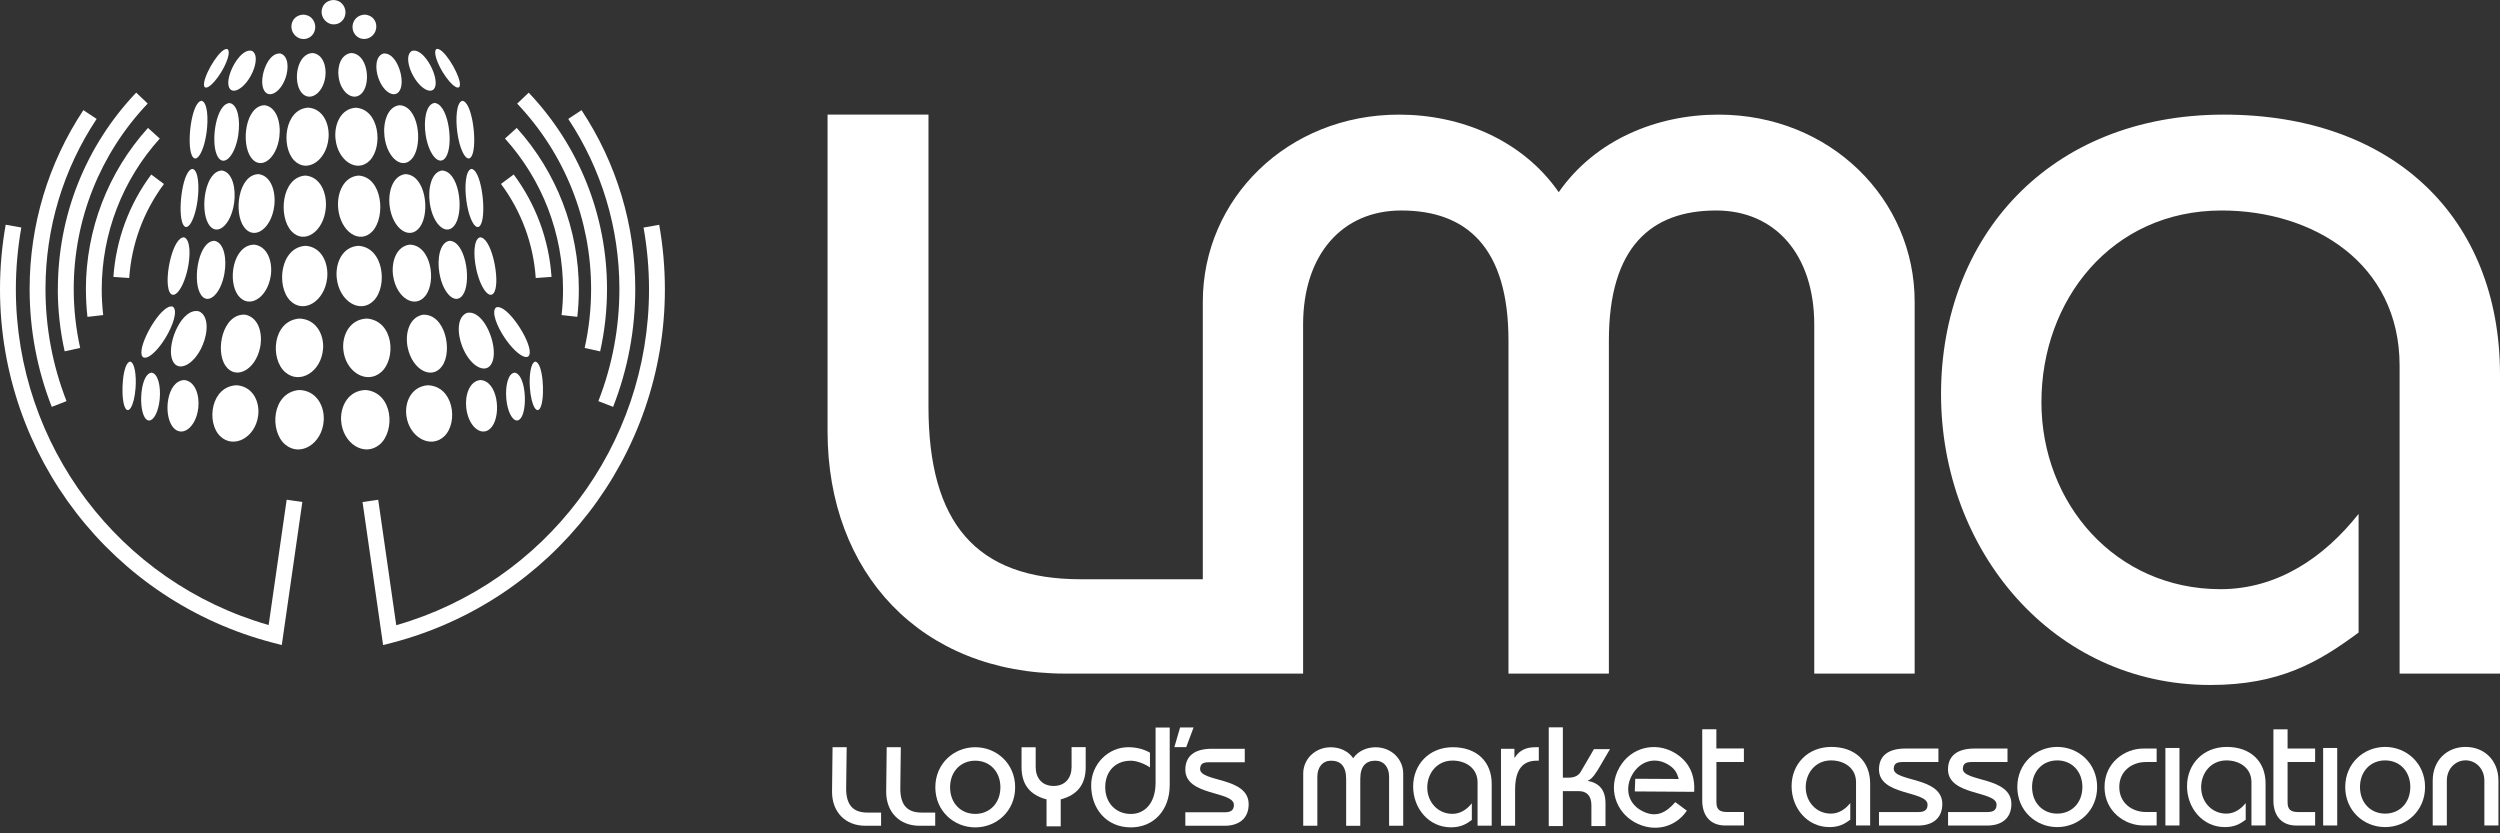 <?xml version="1.0" encoding="UTF-8"?> <svg xmlns="http://www.w3.org/2000/svg" width="174" height="58" viewBox="0 0 174 58" fill="none"><rect x="0" y="0" width="174" height="58" fill="#333333" stroke="none"/><path d="M57.598 7.978V30.02C57.598 39.871 64.088 46.883 74.165 46.883H90.696V22.588C90.696 17.744 93.397 14.65 97.526 14.65C102.051 14.65 104.99 17.19 104.99 23.7V46.883H111.978V23.7C111.978 17.19 114.918 14.65 119.443 14.65C123.571 14.65 126.272 17.748 126.272 22.588V46.883H133.26V20.999C133.26 13.854 127.384 7.978 119.604 7.978C115.318 7.978 111.028 9.725 108.488 13.377C105.949 9.725 101.658 7.978 97.372 7.978C89.592 7.978 83.716 13.854 83.716 20.999V40.316H75.217C67.906 40.316 64.622 36.361 64.622 28.302V7.978H57.598Z" fill="white"></path><path d="M154.784 7.978C142.556 7.978 135.096 16.555 135.096 27.428C135.096 38.302 142.876 47.675 153.834 47.675C158.678 47.675 161.376 46.086 164.158 44.024V35.766C161.776 38.783 158.521 41.007 154.55 41.007C147.243 41.007 142.083 35.051 142.083 27.986C142.083 20.922 146.928 14.65 154.627 14.65C160.979 14.65 167.012 18.302 167.012 25.447V46.883H174V26.082C174 15.123 166.535 7.978 154.784 7.978Z" fill="white"></path><path d="M57.946 52.002L57.91 55.115C57.91 56.494 58.816 57.473 60.227 57.473H61.323V56.555H60.372C59.349 56.555 58.892 56.001 58.892 54.877L58.929 52.006H57.95L57.946 52.002Z" fill="white"></path><path d="M61.715 52.002L61.678 55.115C61.678 56.494 62.584 57.473 63.995 57.473H65.091V56.555H64.141C63.118 56.555 62.661 56.001 62.661 54.877L62.697 52.006H61.719L61.715 52.002Z" fill="white"></path><path d="M65.099 54.796C65.099 56.446 66.393 57.586 67.877 57.586C69.361 57.586 70.655 56.45 70.655 54.796C70.655 53.142 69.361 52.006 67.877 52.006C66.393 52.006 65.099 53.142 65.099 54.796ZM69.628 54.796C69.628 55.888 68.892 56.648 67.877 56.648C66.862 56.648 66.126 55.888 66.126 54.796C66.126 53.704 66.862 52.944 67.877 52.944C68.892 52.944 69.628 53.704 69.628 54.796Z" fill="white"></path><path d="M73.826 57.513V55.637C74.962 55.338 75.564 54.622 75.564 53.397V52.002H74.582V53.385C74.582 54.121 74.157 54.703 73.332 54.703C72.507 54.703 72.083 54.125 72.083 53.385V52.01H71.1V53.397C71.1 54.622 71.703 55.338 72.839 55.637V57.513H73.826Z" fill="white"></path><path d="M83.074 50.631H82.135L81.735 52.002H82.56L83.074 50.631Z" fill="white"></path><path d="M86.907 55.977C86.907 54.056 83.526 54.448 83.526 53.522C83.547 53.187 83.684 53.053 84.161 53.053H86.636V52.115H84.327C83.154 52.115 82.499 52.617 82.499 53.567C82.499 55.419 85.88 55.039 85.88 56.021C85.88 56.357 85.702 56.535 85.245 56.535H82.499V57.473H85.245C86.195 57.473 86.907 56.992 86.907 55.977Z" fill="white"></path><path d="M78.686 52.944C79.131 52.944 79.677 53.166 80.037 53.413V52.386C79.568 52.119 79.054 52.006 78.52 52.006C77.15 52.006 75.945 53.166 75.945 54.663C75.945 56.248 76.972 57.586 78.71 57.586C80.283 57.586 81.412 56.405 81.412 54.642V50.635H80.429V54.465C80.429 55.936 79.649 56.652 78.71 56.652C77.663 56.652 76.923 55.884 76.923 54.788C76.923 53.692 77.627 52.948 78.686 52.948V52.944Z" fill="white"></path><path d="M97.663 57.473V53.838C97.663 52.835 96.838 52.01 95.743 52.01C95.14 52.01 94.537 52.257 94.182 52.77C93.826 52.257 93.223 52.01 92.621 52.01C91.529 52.01 90.704 52.835 90.704 53.838V57.473H91.687V54.06C91.687 53.381 92.067 52.944 92.645 52.944C93.28 52.944 93.692 53.3 93.692 54.218V57.477H94.675V54.218C94.675 53.304 95.087 52.944 95.722 52.944C96.3 52.944 96.681 53.381 96.681 54.06V57.473H97.663Z" fill="white"></path><path d="M103.822 57.473V54.549C103.822 53.009 102.774 52.006 101.121 52.006C99.467 52.006 98.355 53.211 98.355 54.739C98.355 56.268 99.447 57.582 100.987 57.582C101.666 57.582 102.047 57.36 102.439 57.069V55.908C102.103 56.333 101.646 56.644 101.088 56.644C100.061 56.644 99.337 55.807 99.337 54.812C99.337 53.818 100.017 52.936 101.1 52.936C101.994 52.936 102.839 53.45 102.839 54.452V57.465H103.822V57.473Z" fill="white"></path><path d="M104.469 52.119V57.473H105.451V54.974C105.451 53.522 106.009 52.944 106.956 52.944H107.101V52.006H106.879C106.22 52.006 105.763 52.208 105.427 52.73H105.403V52.115H104.465L104.469 52.119Z" fill="white"></path><path d="M113.781 55.083L117.914 55.111C117.987 53.963 117.582 52.976 116.495 52.362C115.201 51.634 113.514 51.99 112.706 53.425C111.893 54.865 112.463 56.49 113.753 57.218C115.096 57.974 116.612 57.602 117.405 56.422L116.6 55.827C115.945 56.583 115.225 56.972 114.214 56.401C113.328 55.904 113.062 54.881 113.599 53.927C114.137 52.976 115.152 52.677 116.034 53.175C116.559 53.47 116.713 53.765 116.838 54.218L113.814 54.202L113.781 55.079V55.083Z" fill="white"></path><path d="M111.351 53.344L112.055 52.139H110.939L110.013 53.724C109.867 53.971 109.6 54.125 109.188 54.125H108.775V50.623H107.793V57.493H108.775V55.063H109.891C110.405 55.063 110.761 55.362 110.761 56.033V57.493H111.743V55.92C111.743 54.974 111.307 54.505 110.514 54.347V54.327C110.813 54.25 111.137 53.712 111.351 53.344Z" fill="white"></path><path d="M121.375 53.033V52.095H119.459V50.756H118.476V55.722C118.476 56.782 119.054 57.453 120.061 57.453H121.379V56.515H120.199C119.697 56.515 119.463 56.349 119.463 55.843V53.033H121.379H121.375Z" fill="white"></path><path d="M130.162 57.453V54.529C130.162 52.989 129.115 51.986 127.461 51.986C125.807 51.986 124.695 53.191 124.695 54.719C124.695 56.248 125.787 57.566 127.328 57.566C128.007 57.566 128.387 57.344 128.779 57.052V55.892C128.444 56.316 127.987 56.628 127.429 56.628C126.402 56.628 125.678 55.791 125.678 54.796C125.678 53.801 126.357 52.924 127.441 52.924C128.335 52.924 129.18 53.437 129.18 54.44V57.453H130.162Z" fill="white"></path><path d="M132.439 53.037H134.914V52.099H132.605C131.432 52.099 130.777 52.6 130.777 53.551C130.777 55.403 134.158 55.023 134.158 56.005C134.158 56.341 133.98 56.519 133.523 56.519H130.777V57.457H133.523C134.473 57.457 135.185 56.976 135.185 55.961C135.185 54.04 131.804 54.432 131.804 53.506C131.824 53.17 131.962 53.037 132.439 53.037Z" fill="white"></path><path d="M138.331 56.519H135.585V57.457H138.331C139.281 57.457 139.993 56.976 139.993 55.961C139.993 54.04 136.612 54.432 136.612 53.506C136.636 53.17 136.77 53.037 137.247 53.037H139.722V52.099H137.413C136.24 52.099 135.581 52.6 135.581 53.551C135.581 55.403 138.961 55.023 138.961 56.005C138.961 56.341 138.783 56.519 138.327 56.519H138.331Z" fill="white"></path><path d="M145.961 54.776C145.961 53.126 144.667 51.986 143.183 51.986C141.699 51.986 140.405 53.122 140.405 54.776C140.405 56.43 141.699 57.566 143.183 57.566C144.667 57.566 145.961 56.43 145.961 54.776ZM141.432 54.776C141.432 53.684 142.168 52.924 143.183 52.924C144.198 52.924 144.934 53.684 144.934 54.776C144.934 55.868 144.198 56.628 143.183 56.628C142.168 56.628 141.432 55.868 141.432 54.776Z" fill="white"></path><path d="M149.342 53.037H150.102V52.099H149.164C147.914 52.099 146.475 53.057 146.475 54.776C146.475 56.494 147.914 57.453 149.164 57.453H150.102V56.515H149.342C148.416 56.515 147.502 55.912 147.502 54.776C147.502 53.64 148.416 53.037 149.342 53.037Z" fill="white"></path><path d="M151.691 52.059H150.712V57.453H151.691V52.059Z" fill="white"></path><path d="M157.684 57.453V54.529C157.684 52.989 156.636 51.986 154.983 51.986C153.329 51.986 152.217 53.191 152.217 54.719C152.217 56.248 153.308 57.566 154.849 57.566C155.528 57.566 155.909 57.344 156.301 57.052V55.892C155.965 56.316 155.508 56.628 154.95 56.628C153.923 56.628 153.199 55.791 153.199 54.796C153.199 53.801 153.879 52.924 154.962 52.924C155.856 52.924 156.701 53.437 156.701 54.44V57.453H157.684Z" fill="white"></path><path d="M162.67 52.059H161.691V57.453H162.67V52.059Z" fill="white"></path><path d="M168.784 54.776C168.784 53.126 167.49 51.986 166.006 51.986C164.522 51.986 163.228 53.122 163.228 54.776C163.228 56.43 164.522 57.566 166.006 57.566C167.49 57.566 168.784 56.43 168.784 54.776ZM164.255 54.776C164.255 53.684 164.991 52.924 166.006 52.924C167.021 52.924 167.757 53.684 167.757 54.776C167.757 55.868 167.021 56.628 166.006 56.628C164.991 56.628 164.255 55.868 164.255 54.776Z" fill="white"></path><path d="M173.891 57.453V54.327C173.891 52.92 172.908 51.986 171.606 51.986C170.304 51.986 169.317 52.924 169.317 54.327V57.453H170.3V54.327C170.3 53.502 170.903 52.92 171.606 52.92C172.31 52.92 172.912 53.498 172.912 54.327V57.453H173.895H173.891Z" fill="white"></path><path d="M158.23 50.761V55.726C158.23 56.785 158.808 57.457 159.815 57.457H161.133V56.519H159.952C159.451 56.519 159.216 56.353 159.216 55.847V53.037H161.133V52.099H159.216V50.761H158.23Z" fill="white"></path><path d="M0.396 15.641C0.133 17.117 0 18.629 0 20.138C0 31.719 7.816 41.836 19.013 44.739L19.612 44.893L21.043 34.938L19.952 34.78L18.698 43.502C8.306 40.53 1.104 31.007 1.104 20.138C1.104 18.694 1.233 17.246 1.484 15.835L0.396 15.641Z" fill="white"></path><path d="M5.981 20.154C5.981 20.789 6.017 21.427 6.086 22.054L7.182 21.929C7.117 21.347 7.08 20.748 7.08 20.154C7.08 16.264 8.516 12.527 11.12 9.644L10.299 8.904C7.509 11.994 5.977 15.989 5.977 20.154H5.981Z" fill="white"></path><path d="M2.062 20.113C2.062 22.944 2.58 25.706 3.603 28.318L4.63 27.918C3.66 25.431 3.166 22.806 3.166 20.113C3.166 15.884 4.395 11.791 6.725 8.277L5.803 7.667C3.356 11.359 2.062 15.665 2.062 20.113Z" fill="white"></path><path d="M7.889 19.272L8.993 19.349C9.155 16.975 9.992 14.715 11.411 12.806L10.526 12.147C8.981 14.226 8.071 16.692 7.893 19.276L7.889 19.272Z" fill="white"></path><path d="M4.023 20.113C4.023 21.577 4.185 23.037 4.501 24.452L5.58 24.214C5.281 22.875 5.131 21.496 5.131 20.113C5.131 15.289 6.959 10.704 10.279 7.206L9.478 6.446C5.96 10.15 4.028 15.002 4.028 20.113H4.023Z" fill="white"></path><path d="M14.493 15.56C15.047 16.531 16.074 15.71 16.296 14.121C16.434 13.118 16.187 11.989 15.455 11.868C14.278 11.889 13.906 14.533 14.493 15.56Z" fill="white"></path><path d="M17.998 12.119C16.591 12.151 16.244 14.788 16.983 15.803C17.683 16.761 18.88 15.936 19.086 14.351C19.216 13.352 18.876 12.232 17.998 12.119Z" fill="white"></path><path d="M22.677 14.472C22.766 13.429 22.293 12.289 21.25 12.22C19.592 12.333 19.349 15.083 20.287 16.094C21.177 17.048 22.535 16.126 22.677 14.472Z" fill="white"></path><path d="M12.661 15.402C12.915 16.345 13.534 15.52 13.748 13.955C13.882 12.968 13.809 11.86 13.405 11.755C12.746 11.795 12.39 14.404 12.661 15.402Z" fill="white"></path><path d="M14.036 7.016C13.377 7.056 13.021 9.64 13.292 10.635C13.55 11.573 14.169 10.752 14.379 9.199C14.513 8.221 14.436 7.121 14.036 7.016Z" fill="white"></path><path d="M16.583 9.377C16.733 8.399 16.575 7.295 15.997 7.174C15.055 7.186 14.658 9.77 15.091 10.776C15.499 11.727 16.353 10.934 16.587 9.381L16.583 9.377Z" fill="white"></path><path d="M17.465 10.954C18.128 11.893 19.26 11.072 19.446 9.511C19.563 8.528 19.244 7.428 18.411 7.323C17.081 7.368 16.761 9.96 17.465 10.954Z" fill="white"></path><path d="M20.469 11.161C21.347 12.075 22.709 11.205 22.863 9.64C22.96 8.653 22.499 7.566 21.456 7.493C19.802 7.586 19.543 10.194 20.469 11.161Z" fill="white"></path><path d="M14.21 5.726C14.088 6.45 14.759 6.057 15.386 5.038C15.783 4.395 16.074 3.607 15.835 3.421C15.382 3.263 14.335 4.962 14.21 5.73V5.726Z" fill="white"></path><path d="M17.554 3.55C16.806 3.279 15.815 5.01 15.892 5.859C15.964 6.664 16.846 6.349 17.436 5.309C17.808 4.654 17.978 3.813 17.554 3.55Z" fill="white"></path><path d="M19.547 3.732C18.666 3.571 18.023 5.362 18.326 6.171C18.609 6.931 19.491 6.51 19.871 5.435C20.109 4.755 20.081 3.926 19.547 3.732Z" fill="white"></path><path d="M21.775 3.692C20.655 3.708 20.376 5.661 20.966 6.421C21.525 7.137 22.479 6.531 22.641 5.354C22.742 4.614 22.475 3.781 21.775 3.692Z" fill="white"></path><path d="M11.719 20.089C11.949 21.059 12.705 20.299 13.053 18.755C13.271 17.78 13.259 16.668 12.81 16.518C12.058 16.494 11.48 19.062 11.723 20.089H11.719Z" fill="white"></path><path d="M15.625 19.005C15.791 18.023 15.609 16.903 14.937 16.761C13.85 16.749 13.401 19.345 13.906 20.376C14.379 21.347 15.362 20.566 15.625 19.005Z" fill="white"></path><path d="M18.844 19.216C18.989 18.249 18.645 17.153 17.707 17.028C16.211 17.028 15.811 19.576 16.587 20.578C17.323 21.525 18.605 20.748 18.84 19.216H18.844Z" fill="white"></path><path d="M21.282 17.109C19.507 17.194 19.203 19.903 20.19 20.918C21.124 21.876 22.592 20.987 22.77 19.357C22.879 18.33 22.398 17.194 21.282 17.109Z" fill="white"></path><path d="M9.85 24.379C9.737 25.362 10.683 24.877 11.512 23.526C12.034 22.673 12.394 21.622 12.034 21.347C11.355 21.096 9.972 23.34 9.85 24.379Z" fill="white"></path><path d="M13.85 21.67C12.685 21.379 11.638 23.801 11.953 24.933C12.248 26.005 13.474 25.495 14.096 24.04C14.489 23.122 14.537 21.977 13.85 21.67Z" fill="white"></path><path d="M17.048 21.901C15.504 21.82 14.954 24.404 15.702 25.467C16.409 26.474 17.776 25.75 18.1 24.197C18.306 23.219 18.007 22.079 17.048 21.897V21.901Z" fill="white"></path><path d="M22.487 24.282C22.56 23.284 22.002 22.204 20.829 22.172C18.973 22.329 18.775 24.966 19.851 25.904C20.869 26.79 22.37 25.867 22.483 24.282H22.487Z" fill="white"></path><path d="M10.02 28.953C10.384 29.717 11.011 29.014 11.12 27.724C11.189 26.911 11.011 26.009 10.554 25.936C9.818 25.997 9.636 28.144 10.02 28.953Z" fill="white"></path><path d="M12.827 26.45C11.614 26.502 11.351 28.811 12.006 29.689C12.624 30.518 13.648 29.774 13.801 28.387C13.898 27.509 13.587 26.535 12.827 26.45Z" fill="white"></path><path d="M17.966 28.949C18.096 27.99 17.626 26.919 16.494 26.814C14.691 26.854 14.331 29.381 15.318 30.352C16.247 31.266 17.76 30.469 17.966 28.949Z" fill="white"></path><path d="M19.855 30.942C20.906 31.832 22.434 30.878 22.531 29.268C22.596 28.253 22.014 27.166 20.813 27.145C18.916 27.323 18.738 30 19.851 30.942H19.855Z" fill="white"></path><path d="M30.752 11.868C30.02 11.989 29.774 13.118 29.911 14.121C30.13 15.71 31.157 16.531 31.715 15.56C32.301 14.533 31.929 11.889 30.752 11.868Z" fill="white"></path><path d="M28.209 12.119C27.331 12.232 26.992 13.352 27.121 14.351C27.323 15.932 28.52 16.761 29.224 15.803C29.964 14.788 29.616 12.155 28.209 12.119Z" fill="white"></path><path d="M25.924 16.094C26.862 15.083 26.62 12.333 24.962 12.22C23.914 12.289 23.445 13.433 23.534 14.472C23.676 16.126 25.035 17.048 25.924 16.094Z" fill="white"></path><path d="M32.802 11.755C32.402 11.86 32.325 12.968 32.459 13.955C32.669 15.52 33.292 16.349 33.547 15.402C33.817 14.404 33.462 11.795 32.802 11.755Z" fill="white"></path><path d="M32.176 7.016C31.771 7.121 31.698 8.221 31.828 9.199C32.038 10.752 32.657 11.569 32.916 10.635C33.187 9.644 32.831 7.06 32.172 7.016H32.176Z" fill="white"></path><path d="M30.215 7.169C29.632 7.291 29.479 8.399 29.624 9.373C29.859 10.926 30.712 11.719 31.12 10.768C31.553 9.761 31.157 7.182 30.215 7.165V7.169Z" fill="white"></path><path d="M26.761 9.511C26.951 11.072 28.079 11.893 28.743 10.954C29.446 9.96 29.123 7.364 27.796 7.323C26.963 7.428 26.644 8.528 26.761 9.511Z" fill="white"></path><path d="M24.756 7.497C23.712 7.57 23.255 8.658 23.348 9.644C23.498 11.209 24.865 12.075 25.742 11.165C26.672 10.198 26.409 7.594 24.756 7.497Z" fill="white"></path><path d="M30.372 3.417C30.138 3.607 30.429 4.391 30.821 5.034C31.448 6.057 32.119 6.45 31.998 5.722C31.868 4.954 30.825 3.255 30.372 3.413V3.417Z" fill="white"></path><path d="M28.658 3.55C28.233 3.813 28.399 4.65 28.775 5.309C29.369 6.353 30.251 6.664 30.32 5.859C30.396 5.01 29.402 3.275 28.658 3.55Z" fill="white"></path><path d="M26.66 3.732C26.13 3.926 26.098 4.755 26.337 5.435C26.717 6.514 27.598 6.931 27.881 6.171C28.18 5.366 27.542 3.571 26.66 3.732Z" fill="white"></path><path d="M23.567 5.354C23.728 6.527 24.687 7.137 25.241 6.421C25.831 5.661 25.552 3.708 24.432 3.692C23.732 3.781 23.462 4.614 23.567 5.354Z" fill="white"></path><path d="M33.401 16.518C32.952 16.664 32.94 17.78 33.154 18.755C33.498 20.299 34.258 21.059 34.489 20.089C34.731 19.062 34.153 16.494 33.401 16.518Z" fill="white"></path><path d="M31.27 16.761C30.599 16.899 30.417 18.019 30.582 19.005C30.849 20.566 31.828 21.347 32.301 20.376C32.802 19.349 32.354 16.753 31.27 16.761Z" fill="white"></path><path d="M28.5 17.028C27.566 17.157 27.218 18.249 27.364 19.216C27.598 20.748 28.884 21.525 29.616 20.578C30.392 19.58 29.996 17.032 28.496 17.028H28.5Z" fill="white"></path><path d="M23.437 19.357C23.611 20.987 25.083 21.876 26.017 20.918C27.004 19.903 26.701 17.19 24.925 17.109C23.809 17.194 23.328 18.33 23.437 19.357Z" fill="white"></path><path d="M34.525 21.399C34.177 21.69 34.586 22.726 35.152 23.55C36.045 24.857 37.016 25.297 36.854 24.323C36.684 23.288 35.188 21.116 34.525 21.399Z" fill="white"></path><path d="M32.491 21.779C31.796 22.07 31.812 23.215 32.184 24.145C32.77 25.617 33.983 26.159 34.303 25.091C34.646 23.963 33.66 21.517 32.491 21.779Z" fill="white"></path><path d="M28.379 24.201C28.702 25.754 30.073 26.478 30.776 25.471C31.525 24.404 30.975 21.824 29.43 21.905C28.472 22.087 28.172 23.227 28.379 24.206V24.201Z" fill="white"></path><path d="M25.548 22.172C24.375 22.204 23.817 23.284 23.89 24.282C24.003 25.867 25.508 26.79 26.523 25.904C27.602 24.966 27.4 22.329 25.544 22.172H25.548Z" fill="white"></path><path d="M23.207 0C22.394 0.04 22.147 0.938 22.633 1.436C23.146 1.961 23.991 1.65 24.044 0.914C24.068 0.578 23.862 0.032 23.207 0Z" fill="white"></path><path d="M25.374 1.019C24.573 1.059 24.299 1.957 24.759 2.455C25.241 2.976 26.11 2.661 26.187 1.933C26.231 1.512 25.965 1.047 25.374 1.019Z" fill="white"></path><path d="M21.104 1.019C20.291 1.059 20.045 1.957 20.53 2.455C21.043 2.98 21.889 2.669 21.941 1.933C21.965 1.597 21.759 1.051 21.104 1.019Z" fill="white"></path><path d="M8.649 28.229C8.9 28.997 9.349 28.282 9.438 26.971C9.495 26.146 9.381 25.233 9.058 25.168C8.54 25.237 8.387 27.412 8.649 28.229Z" fill="white"></path><path d="M36.337 28.953C36.721 28.148 36.539 26.001 35.803 25.936C35.342 26.005 35.168 26.911 35.237 27.724C35.346 29.014 35.973 29.713 36.337 28.953Z" fill="white"></path><path d="M33.425 26.45C32.665 26.535 32.354 27.509 32.451 28.387C32.604 29.774 33.627 30.518 34.246 29.689C34.901 28.811 34.638 26.502 33.425 26.45Z" fill="white"></path><path d="M30.934 30.352C31.921 29.381 31.561 26.854 29.758 26.814C28.625 26.915 28.152 27.99 28.286 28.949C28.492 30.469 30.004 31.266 30.934 30.352Z" fill="white"></path><path d="M26.422 30.942C27.534 30 27.356 27.327 25.459 27.145C24.258 27.166 23.68 28.257 23.741 29.268C23.842 30.878 25.366 31.828 26.417 30.942H26.422Z" fill="white"></path><path d="M37.667 28.229C37.93 27.416 37.78 25.241 37.259 25.168C36.935 25.233 36.822 26.146 36.879 26.971C36.967 28.277 37.416 28.997 37.667 28.229Z" fill="white"></path><path d="M39.551 8.277C41.877 11.787 43.11 15.884 43.11 20.113C43.11 22.806 42.617 25.431 41.646 27.918L42.673 28.318C43.696 25.702 44.214 22.944 44.214 20.113C44.214 15.665 42.92 11.363 40.473 7.667L39.551 8.277Z" fill="white"></path><path d="M27.578 43.506L26.324 34.784L25.233 34.941L26.664 44.897L27.263 44.743C38.456 41.836 46.276 31.719 46.276 20.142C46.276 18.633 46.143 17.121 45.88 15.645L44.792 15.839C45.043 17.25 45.172 18.698 45.172 20.142C45.172 31.011 37.97 40.534 27.582 43.514L27.578 43.506Z" fill="white"></path><path d="M37.283 19.349L38.387 19.272C38.209 16.688 37.299 14.222 35.754 12.143L34.869 12.802C36.288 14.711 37.125 16.975 37.287 19.345L37.283 19.349Z" fill="white"></path><path d="M35.148 9.644C37.752 12.531 39.187 16.264 39.187 20.154C39.187 20.744 39.155 21.343 39.086 21.929L40.182 22.05C40.251 21.424 40.287 20.785 40.287 20.154C40.287 15.989 38.751 11.994 35.965 8.904L35.144 9.644H35.148Z" fill="white"></path><path d="M35.993 7.21C39.313 10.708 41.141 15.293 41.141 20.117C41.141 21.5 40.991 22.879 40.692 24.218L41.771 24.456C42.087 23.041 42.248 21.581 42.248 20.117C42.248 15.01 40.312 10.154 36.798 6.45L35.997 7.21H35.993Z" fill="white"></path></svg> 